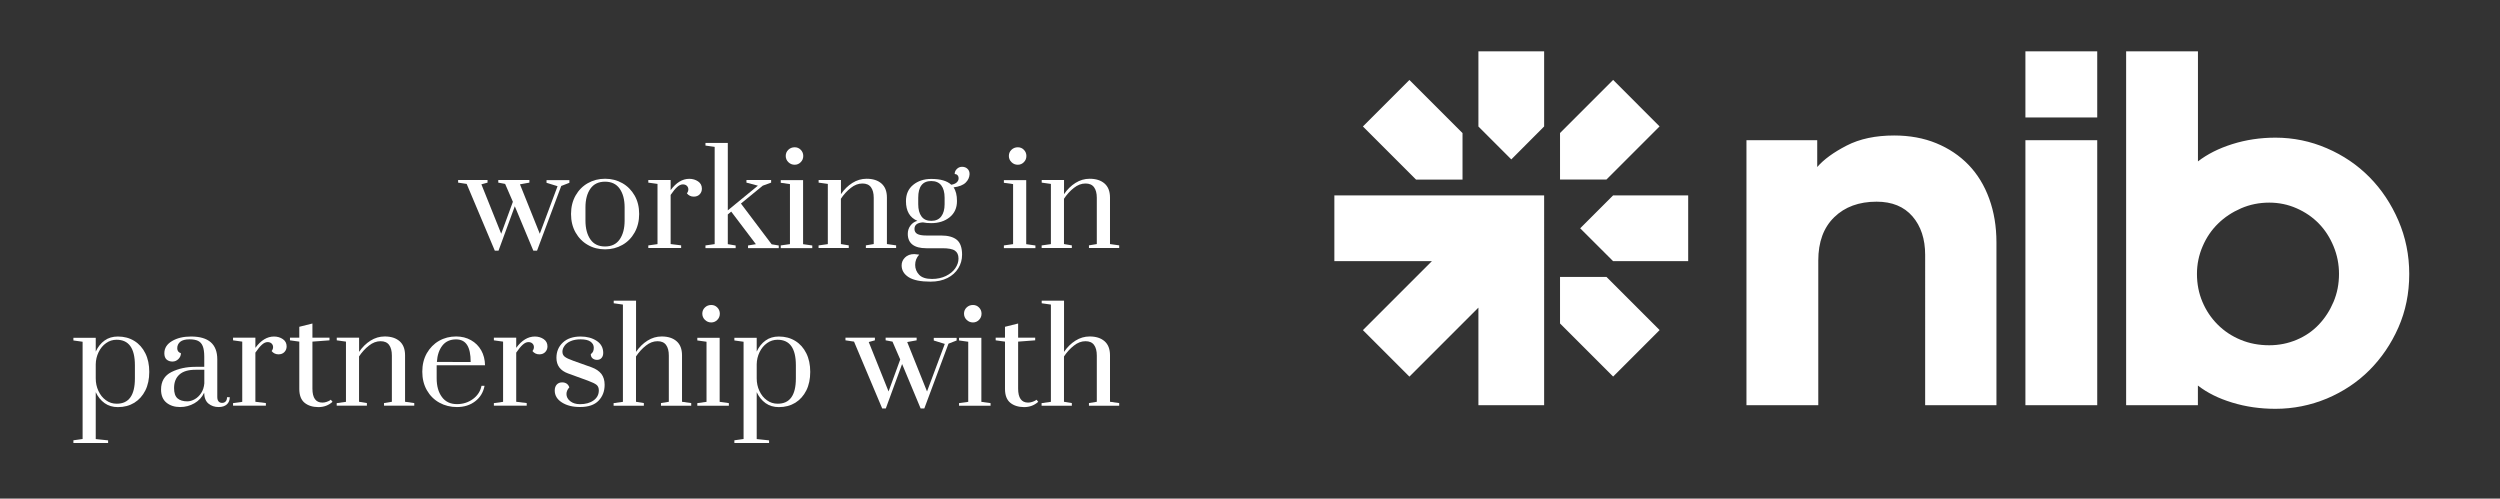 <?xml version="1.0" encoding="utf-8"?>
<!-- Generator: Adobe Illustrator 26.0.3, SVG Export Plug-In . SVG Version: 6.00 Build 0)  -->
<svg version="1.1" id="Logo" xmlns="http://www.w3.org/2000/svg" xmlns:xlink="http://www.w3.org/1999/xlink" x="0px" y="0px"
	 viewBox="0 0 4264.2 850.4" style="enable-background:new 0 0 4264.2 850.4;" xml:space="preserve">
<rect x="0" y="0" width="4264.2" height="850.4" fill="#333333" stroke="none"/>
<style type="text/css">
	.st0{fill:#FFFFFF;}
</style>
<g>
	<path class="st0" d="M2633.8,333.3h-112.1H2276v112.1h166.4l-117.7,117.7l79.3,79.3l117.7-117.7v166.4h112.1V333.3L2633.8,333.3z
		 M2494.6,227l-90.6-90.6l-79.3,79.3l90.6,90.6h79.3V227L2494.6,227z M2660.9,551.7l90.6,90.6l79.3-79.3l-90.6-90.6h-79.3V551.7
		L2660.9,551.7z M2740.1,306.2l90.6-90.6l-79.2-79.3l-90.6,90.6v79.3L2740.1,306.2L2740.1,306.2z M2751.4,445.4h128.1V333.3h-128.1
		l-56.1,56.1L2751.4,445.4z M2633.8,215.7V87.6h-112.1v128.2l56.1,56.1L2633.8,215.7z M3870.6,588.9c16.4,0,32-3.1,46.7-9.3
		s27.3-14.8,37.9-26c10.6-11.2,18.9-24.1,25.1-38.8c6.2-14.7,9.3-30.5,9.3-47.6c0-16.4-3.1-32.2-9.3-47.1
		c-6.2-15-14.5-27.9-25.1-38.8c-10.6-10.9-23.2-19.5-37.9-26s-30.3-9.7-46.7-9.7c-17,0-33,3.2-48,9.7s-28.1,15.1-39.2,26
		c-11.2,10.9-20,23.8-26.4,38.8c-6.5,15-9.7,30.7-9.7,47.1c0,17,3.1,32.9,9.3,47.6c6.2,14.7,14.8,27.6,26,38.8s24.2,19.8,39.2,26
		C3836.6,585.8,3852.9,588.9,3870.6,588.9 M3881.1,697.3c-25.9,0-50.4-3.5-73.6-10.6c-23.2-7-42.7-16.7-58.6-29.1v33.5h-122.4V87.6
		H3749v187.7c15.9-12.3,35.4-22.2,58.6-29.5s47.7-11,73.6-11c30.5,0,59.8,6,87.7,18.1c27.9,12,52.1,28.5,72.7,49.3
		c20.6,20.9,37,45.5,49.3,74c12.3,28.5,18.5,58.9,18.5,91.2c0,32.9-6.2,63.3-18.5,91.2c-12.3,27.9-28.8,52.1-49.3,72.7
		c-20.6,20.6-44.8,36.7-72.7,48.5C3940.9,691.4,3911.7,697.3,3881.1,697.3 M3454.7,239.1h122.5v452h-122.5V239.1z M3454.7,87.6
		h122.5v112.8h-122.5V87.6z M3099.6,284.9c11.1-12.9,27.9-25.1,50.2-36.6c22.3-11.5,49.3-17.2,81.1-17.2c26.4,0,50.4,4.4,71.8,13.2
		c21.4,8.8,39.8,21.1,55.1,37c15.3,15.9,27,35.1,35.2,57.7s12.3,47.4,12.3,74.5v277.6h-121.6V434.7c0-27-7.2-48.9-21.6-65.6
		c-14.4-16.7-34.8-25.1-61.2-25.1c-30,0-54.1,8.8-72.2,26.4c-18.2,17.6-27.3,42.3-27.3,74v246.7h-122.5v-452h120.7V284.9
		L3099.6,284.9z"/>
	<g>
		<path class="st0" d="M844,427.6l-48-113.9l-14.6-2.2V307h50.2v4.5l-10.5,2.9l33.8,84.3l19.9-54.5l-13.2-30.5l-11.7-2.2V307H903
			v4.5l-16.1,2.9l33.8,84.3l30.3-81.1l-18.8-5.8v-4.5h39v4.5l-13.9,5.4L916,427.6h-6.3l-31.6-75.8l-27.8,75.8H844z"/>
		<path class="st0" d="M1002.7,417.8c-8.8-5-15.8-12.1-21-21.3c-5.2-9.2-7.7-19.7-7.7-31.5c0-11.8,2.6-22.3,7.7-31.4
			c5.2-9.1,12.1-16.2,21-21.2c8.8-5,18.6-7.5,29.4-7.5s20.5,2.5,29.4,7.5c8.8,5,15.8,12.1,21,21.2c5.2,9.1,7.7,19.6,7.7,31.4
			c0,11.8-2.6,22.3-7.7,31.5c-5.2,9.2-12.1,16.3-21,21.3c-8.8,5-18.6,7.5-29.4,7.5S1011.5,422.9,1002.7,417.8z M1057,408.3
			c5.6-8.1,8.4-18.8,8.4-32.1v-22.4c0-13.3-2.8-23.9-8.4-31.9c-5.6-8-13.9-12-25-12c-11.1,0-19.4,4-25,12c-5.6,8-8.4,18.6-8.4,31.9
			v22.4c0,13.3,2.8,24,8.4,32.1c5.6,8.1,13.9,12.1,25,12.1C1043.1,420.4,1051.4,416.4,1057,408.3z"/>
		<path class="st0" d="M1105.8,418.6l15.7-2.2V313.7l-15.7-2.2V307h38.1v17.3c9.4-12.8,20-19.3,31.8-19.3c5.7,0,10.7,1.5,15,4.4
			c4.3,2.9,6.5,7.1,6.5,12.4c0,3.9-1.3,7.1-3.8,9.7c-2.5,2.6-5.9,3.9-10.1,3.9c-4.8,0-8.7-1.9-11.7-5.6c1.6-2.1,2.5-4.3,2.5-6.7
			c0-2.5-0.9-4.6-2.6-6.2c-1.7-1.6-4-2.4-6.8-2.4c-3.1,0-6.4,1.5-9.6,4.4c-3.3,2.9-7,7.4-11.2,13.6v83.8l17.9,2.2v4.5h-56V418.6z"/>
		<path class="st0" d="M1203.3,423.1v-4.5l15.7-2.2V250.5l-15.7-2.2v-4.5h38.1v115l51.3-42.1l-19.5-5.2V307h42.1v4.5l-14.3,5.2
			l-37.2,30.5l52.4,69.5l12.1,2v4.5h-52.4v-4.5l13.4-2.2l-42.1-55.6l-5.8,4.9v50.7l13.4,2.2v4.5H1203.3z"/>
		<path class="st0" d="M1331.7,423.1v-4.5l15.7-2.2V314l-15.7-2.2v-4.5h38.1v109.2l15.7,2.2v4.5H1331.7z M1344.7,276.6
			c-3-2.9-4.5-6.5-4.5-10.6c0-4.2,1.5-7.7,4.4-10.5c2.9-2.8,6.5-4.3,10.9-4.3c4,0,7.5,1.4,10.3,4.3c2.8,2.8,4.3,6.4,4.3,10.5
			c0,4.2-1.4,7.7-4.3,10.6c-2.8,2.9-6.3,4.4-10.3,4.4C1351.3,281,1347.7,279.6,1344.7,276.6z"/>
		<path class="st0" d="M1396.3,418.6l15.7-2.2V313.7l-15.7-2.2V307h38.1v24.2c5.5-8.1,12-14.5,19.5-19.2c7.5-4.7,15.5-7.1,24.2-7.1
			c10.8,0,19.2,2.7,25.4,8.1c6.2,5.4,9.3,13.4,9.3,24v79.3l15.7,2.2v4.5h-51.6v-4.5l13.4-2.2v-78.9c0-7.8-1.6-13.8-4.7-18
			c-3.1-4.3-8-6.4-14.6-6.4c-6.9,0-13.5,2.5-19.8,7.5c-6.4,5-12,11.2-16.9,18.5v77.3l13.4,2.2v4.5h-51.5V418.6z"/>
		<path class="st0" d="M1647.1,311.5c-4.3,4.2-11.2,6.9-20.6,8.1c3.9,5.7,5.8,13.4,5.8,23.3c0,11.7-4.1,20.8-12.4,27.6
			c-8.3,6.7-18.8,10.1-31.5,10.1c-5.2,0-10-0.4-14.3-1.3c-9.6,0.6-14.3,4.3-14.3,11.2c0,3.9,1.6,6.7,4.8,8.5
			c3.2,1.8,8.3,2.7,15.4,2.7h25.1c12.1,0,21.1,2.5,27,7.4c5.9,4.9,8.9,13.4,8.9,25.3c0,8.4-2.1,16.1-6.4,23.1
			c-4.3,7-10.4,12.6-18.5,16.7c-8.1,4.1-17.7,6.2-28.9,6.2c-16.9,0-29.3-2.5-37.3-7.6c-8-5.1-12-11.8-12-20.2
			c0-5.1,1.9-9.6,5.8-13.4c3.9-3.9,9.2-5.8,15.9-5.8c1.3,0,4.1,0.3,8.3,0.9c-4.6,4.9-6.9,10.8-6.9,17.5c0,6.4,2.2,12,6.7,16.8
			c4.5,4.8,11.8,7.2,22,7.2c8.8,0,16.7-1.7,23.6-5c6.9-3.4,12.3-7.7,16-13.1c3.7-5.4,5.6-10.9,5.6-16.6c0-6.3-2-10.8-6.1-13.6
			c-4-2.8-11.2-4.1-21.5-4.1h-27.3c-10.5,0-18.3-2.1-23.6-6.2c-5.3-4.1-8-10.2-8-18.3c0-5.4,1.5-10.1,4.6-14.2c3.1-4.1,7-6.8,11.8-8
			c-13-5.5-19.5-16.7-19.5-33.6c0-11.8,4.1-21.1,12.3-27.8c8.2-6.7,18.5-10.1,30.9-10.1c15.7,0,27,3.3,34.1,9.9
			c4.2-0.7,7.3-2.1,9.4-4.1c2.1-2,3.1-4.3,3.1-6.8c0-2.4-0.7-4.2-2-5.5c-1.3-1.3-2.9-1.9-4.7-1.9c0-3.3,1.2-6.2,3.7-8.6
			c2.5-2.5,5.4-3.7,8.9-3.7c3.7,0,6.8,1.1,9.2,3.4c2.4,2.2,3.6,5.2,3.6,9C1653.6,302.3,1651.4,307.3,1647.1,311.5z M1611.2,337.3
			c0-9.1-1.9-16.1-5.7-21.1c-3.8-4.9-9.5-7.4-17.1-7.4c-14.8,0-22.2,9.5-22.2,28.5v11c0,8.8,1.8,15.8,5.5,20.8
			c3.7,5.1,9.2,7.6,16.7,7.6c7.6,0,13.3-2.5,17.1-7.6c3.8-5.1,5.7-12,5.7-20.8V337.3z"/>
		<path class="st0" d="M1712.3,423.1v-4.5l15.7-2.2V314l-15.7-2.2v-4.5h38.1v109.2l15.7,2.2v4.5H1712.3z M1725.3,276.6
			c-3-2.9-4.5-6.5-4.5-10.6c0-4.2,1.5-7.7,4.4-10.5c2.9-2.8,6.5-4.3,10.9-4.3c4,0,7.5,1.4,10.3,4.3c2.8,2.8,4.3,6.4,4.3,10.5
			c0,4.2-1.4,7.7-4.3,10.6c-2.8,2.9-6.3,4.4-10.3,4.4C1731.8,281,1728.3,279.6,1725.3,276.6z"/>
		<path class="st0" d="M1776.8,418.6l15.7-2.2V313.7l-15.7-2.2V307h38.1v24.2c5.5-8.1,12-14.5,19.5-19.2c7.5-4.7,15.5-7.1,24.2-7.1
			c10.8,0,19.2,2.7,25.4,8.1c6.2,5.4,9.3,13.4,9.3,24v79.3l15.7,2.2v4.5h-51.6v-4.5l13.4-2.2v-78.9c0-7.8-1.6-13.8-4.7-18
			c-3.1-4.3-8-6.4-14.6-6.4c-6.9,0-13.5,2.5-19.8,7.5c-6.4,5-12,11.2-16.9,18.5v77.3l13.4,2.2v4.5h-51.5V418.6z"/>
		<path class="st0" d="M125.2,751l15.7-2.2V582.9l-15.7-2.2v-4.5h38.1v23.5c3.7-8.1,8.8-14.4,15.1-18.9c6.3-4.6,13.9-6.8,22.7-6.8
			c10.6,0,19.9,2.5,28,7.5c8.1,5,14.3,12,18.8,21.1c4.5,9,6.7,19.6,6.7,31.7c0,12.1-2.2,22.7-6.7,31.7c-4.5,9-10.8,16-18.8,21
			c-8.1,4.9-17.4,7.4-28,7.4c-8.8,0-16.4-2.3-22.7-6.8c-6.4-4.6-11.4-10.8-15.1-18.7v80l21.1,2.2v4.5h-59.2V751z M230.1,645.5V623
			c0-29-10.4-43.5-31.2-43.5c-6.6,0-12.6,1.9-17.9,5.7c-5.4,3.8-9.6,8.9-12.8,15.4c-3.1,6.4-4.8,13.4-4.9,20.8v24
			c0,7.6,1.5,14.8,4.6,21.4c3.1,6.7,7.3,12,12.8,15.9c5.5,4,11.5,5.9,18.3,5.9C219.7,688.7,230.1,674.3,230.1,645.5z"/>
		<path class="st0" d="M283.9,686.8c-6.1-5-9.2-12.4-9.2-22.3c0-14,5.9-24,17.7-29.9c11.8-5.9,25.5-8.9,41-8.9h15v-17.3
			c0-7.8-0.9-13.8-2.6-18c-1.7-4.3-4.4-7.2-8-9c-3.6-1.7-8.4-2.6-14.6-2.6c-7,0-12.3,1.4-15.7,4.1c-3.4,2.8-5.2,6.5-5.2,11.1
			c0,4.3,2.1,7.2,6.3,8.5c0,3.7-1.4,7-4.3,9.9c-2.8,2.8-6.2,4.3-10.1,4.3c-4.2,0-7.5-1.2-10.1-3.5c-2.5-2.3-3.8-5.9-3.8-10.6
			c0-8.7,4.3-15.6,13-20.8c8.7-5.2,19.5-7.8,32.5-7.8c29.9,0,44.8,13,44.8,39v64.1c0,3.3,0.7,5.8,2.1,7.5c1.4,1.7,3.5,2.6,6.2,2.6
			c2.5,0,4.6-0.9,6.1-2.6c1.5-1.7,2.2-4.1,2.2-7.1h4.7c0,5.2-1.7,9.3-5,12.3c-3.4,3-8,4.5-14,4.5c-6.9,0-12.7-2-17.4-5.9
			c-4.7-4-7.1-10.1-7.3-18.5c-3.6,7.6-9.1,13.6-16.5,17.9c-7.4,4.3-15.6,6.5-24.5,6.5C297.9,694.3,290,691.8,283.9,686.8z
			 M332.2,680.9c4.3-2.4,7.9-5.9,10.9-10.4c3-4.6,4.8-10,5.4-16.5v-23.3h-15c-12.3,0-21.4,2.7-27.5,8.2c-6.1,5.5-9.1,13.1-9.1,23
			c0,8.2,1.9,14,5.8,17.5c3.9,3.4,9.6,5.2,17,5.2C323.8,684.5,328,683.3,332.2,680.9z"/>
		<path class="st0" d="M397.5,687.6l15.7-2.2V582.7l-15.7-2.2V576h38.1v17.3c9.4-12.8,20-19.3,31.8-19.3c5.7,0,10.7,1.5,15,4.4
			c4.3,2.9,6.5,7.1,6.5,12.4c0,3.9-1.3,7.1-3.8,9.7c-2.5,2.6-5.9,3.9-10.1,3.9c-4.8,0-8.7-1.9-11.7-5.6c1.6-2.1,2.5-4.3,2.5-6.7
			c0-2.5-0.9-4.6-2.6-6.2c-1.7-1.6-4-2.4-6.8-2.4c-3.1,0-6.4,1.5-9.6,4.4c-3.3,2.9-7,7.4-11.2,13.6v83.8l17.9,2.2v4.5h-56V687.6z"/>
		<path class="st0" d="M519.4,686.9c-5.9-4.9-8.9-12.8-8.9-23.5v-80.7l-15.9-2.2V576h15.9v-18.6l22.4-5.6V576h29.1v4.5l-29.1,2.2
			v80.2c0,15.8,5.7,23.8,17,23.8c2.4,0,4.7-0.4,6.8-1.1c2.2-0.7,3.9-1.5,5.2-2.2c1.3-0.7,2.1-1.3,2.4-1.6l2.9,3.6
			c-6.7,6-14.8,9-24.2,9C533.1,694.3,525.3,691.8,519.4,686.9z"/>
		<path class="st0" d="M574.4,687.6l15.7-2.2V582.7l-15.7-2.2V576h38.1v24.2c5.5-8.1,12-14.5,19.5-19.2c7.5-4.7,15.5-7.1,24.2-7.1
			c10.8,0,19.2,2.7,25.4,8.1c6.2,5.4,9.3,13.4,9.3,24v79.3l15.7,2.2v4.5h-51.6v-4.5l13.4-2.2v-78.9c0-7.8-1.6-13.8-4.7-18
			c-3.1-4.3-8-6.4-14.6-6.4c-6.9,0-13.5,2.5-19.8,7.5c-6.4,5-12,11.2-16.9,18.5v77.3l13.4,2.2v4.5h-51.5V687.6z"/>
		<path class="st0" d="M749.4,686.8c-9-5-16.1-12.1-21.3-21.2c-5.2-9.1-7.8-19.6-7.8-31.6c0-12,2.6-22.4,7.7-31.5
			c5.2-9,12.1-16.1,20.8-21.1c8.7-5,18.5-7.5,29.2-7.5c9.4,0,17.9,2.1,25.3,6.3c7.5,4.2,13.3,10,17.5,17.4
			c4.2,7.4,6.3,15.9,6.5,25.4h-82.5v22.2c0,13.1,2.9,23.8,8.9,31.9c5.9,8.1,14.5,12.2,25.7,12.2c10.3,0,19.4-2.9,27.3-8.7
			c7.9-5.8,12.8-13.4,14.6-22.6h5.2c-2.1,11.1-7.4,19.9-15.9,26.4c-8.5,6.6-18.9,9.9-31.2,9.9C768.4,694.3,758.4,691.8,749.4,686.8z
			 M802.8,617.4c0-13-2-22.7-6.1-29c-4-6.3-10.3-9.5-18.8-9.5c-10,0-17.8,3.5-23.3,10.5c-5.5,7-8.7,16.4-9.4,28H802.8z"/>
		<path class="st0" d="M842.4,687.6l15.7-2.2V582.7l-15.7-2.2V576h38.1v17.3c9.4-12.8,20-19.3,31.8-19.3c5.7,0,10.7,1.5,15,4.4
			c4.3,2.9,6.5,7.1,6.5,12.4c0,3.9-1.3,7.1-3.8,9.7c-2.5,2.6-5.9,3.9-10.1,3.9c-4.8,0-8.7-1.9-11.7-5.6c1.6-2.1,2.5-4.3,2.5-6.7
			c0-2.5-0.9-4.6-2.6-6.2c-1.7-1.6-4-2.4-6.8-2.4c-3.1,0-6.4,1.5-9.6,4.4c-3.3,2.9-7,7.4-11.2,13.6v83.8l17.9,2.2v4.5h-56V687.6z"/>
		<path class="st0" d="M958.5,686.5c-8.2-5.2-12.3-12-12.3-20.4c0-4.3,1.2-7.7,3.5-10.2c2.3-2.5,5.4-3.7,9.3-3.7
			c3,0,5.5,0.8,7.6,2.2c2.1,1.5,3.6,3.6,4.5,6.3c-3.3,3.6-4.9,7.4-4.9,11.4c0,4.6,2.1,8.7,6.3,12.1c4.2,3.4,9.8,5.2,16.8,5.2
			c9.4,0,17.1-2.1,23.1-6.4c6-4.3,9-10,9-17.1c0-4.2-1.3-7.3-3.8-9.4c-2.5-2.1-7.5-4.5-14.8-7.2l-33.8-12.3
			c-13.3-4.8-19.9-13.7-19.9-26.7c0-10.6,3.7-19.3,11-26.1c7.3-6.8,17.4-10.2,30.3-10.2c10.6,0,19.7,2.4,27.2,7.3
			c7.5,4.9,11.3,11.8,11.3,20.7c0,3.6-1,6.5-2.9,8.6c-1.9,2.2-4.5,3.2-7.6,3.2c-3.1,0-5.7-0.9-7.7-2.6c-2-1.7-3-4.1-3-7.1
			c1.9-1.5,3.3-3.1,4-4.8c0.7-1.7,1.1-3.8,1.1-6.2c0-4.2-1.8-7.6-5.5-10.3c-3.7-2.7-9.3-4-16.9-4c-6.6,0-12.2,1-16.9,3
			s-8.3,4.7-10.6,8c-2.4,3.3-3.6,6.7-3.6,10.1c0,3.6,1.3,6.4,3.9,8.5c2.6,2.1,7.4,4.4,14.5,6.9l31.4,11.2
			c7.3,2.7,12.8,6.4,16.6,11.2c3.7,4.8,5.6,11,5.6,18.6c0,10.9-3.4,19.9-10.3,27.1c-6.9,7.2-17.3,10.8-31.4,10.8
			C977,694.3,966.7,691.7,958.5,686.5z"/>
		<path class="st0" d="M1046.8,687.6l15.7-2.2V519.5l-15.7-2.2v-4.5h38.1v87.4c5.5-8.1,12-14.5,19.5-19.2c7.5-4.7,15.5-7.1,24.2-7.1
			c10.8,0,19.2,2.7,25.4,8.1c6.2,5.4,9.3,13.4,9.3,24v79.3l15.7,2.2v4.5h-51.6v-4.5l13.4-2.2v-78.9c0-7.8-1.6-13.8-4.7-18
			c-3.1-4.3-8-6.4-14.6-6.4c-6.9,0-13.5,2.5-19.8,7.5c-6.4,5-12,11.2-16.9,18.5v77.3l13.4,2.2v4.5h-51.6V687.6z"/>
		<path class="st0" d="M1189.4,692.1v-4.5l15.7-2.2V582.9l-15.7-2.2v-4.5h38.1v109.2l15.7,2.2v4.5H1189.4z M1202.4,545.6
			c-3-2.9-4.5-6.5-4.5-10.6c0-4.2,1.5-7.7,4.4-10.5c2.9-2.8,6.5-4.3,10.9-4.3c4,0,7.5,1.4,10.3,4.3c2.8,2.8,4.3,6.4,4.3,10.5
			c0,4.2-1.4,7.7-4.3,10.6c-2.8,2.9-6.3,4.4-10.3,4.4C1209,550,1205.4,548.5,1202.4,545.6z"/>
		<path class="st0" d="M1252.6,751l15.7-2.2V582.9l-15.7-2.2v-4.5h38.1v23.5c3.7-8.1,8.8-14.4,15.1-18.9c6.3-4.6,13.9-6.8,22.7-6.8
			c10.6,0,19.9,2.5,28,7.5c8.1,5,14.3,12,18.8,21.1c4.5,9,6.7,19.6,6.7,31.7c0,12.1-2.2,22.7-6.7,31.7c-4.5,9-10.8,16-18.8,21
			c-8.1,4.9-17.4,7.4-28,7.4c-8.8,0-16.4-2.3-22.7-6.8c-6.4-4.6-11.4-10.8-15.1-18.7v80l21.1,2.2v4.5h-59.2V751z M1357.5,645.5V623
			c0-29-10.4-43.5-31.2-43.5c-6.6,0-12.6,1.9-17.9,5.7c-5.4,3.8-9.6,8.9-12.8,15.4c-3.1,6.4-4.8,13.4-4.9,20.8v24
			c0,7.6,1.5,14.8,4.6,21.4c3.1,6.7,7.3,12,12.8,15.9c5.5,4,11.5,5.9,18.3,5.9C1347.1,688.7,1357.5,674.3,1357.5,645.5z"/>
		<path class="st0" d="M1504.7,696.6l-48-113.9l-14.6-2.2V576h50.2v4.5l-10.5,2.9l33.8,84.3l19.9-54.5l-13.2-30.5l-11.7-2.2V576
			h52.9v4.5l-16.1,2.9l33.8,84.3l30.3-81.1l-18.8-5.8v-4.5h39v4.5l-13.9,5.4l-41.2,110.5h-6.3l-31.6-75.8l-27.8,75.8H1504.7z"/>
		<path class="st0" d="M1635.8,692.1v-4.5l15.7-2.2V582.9l-15.7-2.2v-4.5h38.1v109.2l15.7,2.2v4.5H1635.8z M1648.8,545.6
			c-3-2.9-4.5-6.5-4.5-10.6c0-4.2,1.5-7.7,4.4-10.5c2.9-2.8,6.5-4.3,10.9-4.3c4,0,7.5,1.4,10.3,4.3c2.8,2.8,4.3,6.4,4.3,10.5
			c0,4.2-1.4,7.7-4.3,10.6c-2.8,2.9-6.3,4.4-10.3,4.4C1655.4,550,1651.8,548.5,1648.8,545.6z"/>
		<path class="st0" d="M1723.1,686.9c-5.9-4.9-8.9-12.8-8.9-23.5v-80.7l-15.9-2.2V576h15.9v-18.6l22.4-5.6V576h29.1v4.5l-29.1,2.2
			v80.2c0,15.8,5.7,23.8,17,23.8c2.4,0,4.7-0.4,6.8-1.1c2.2-0.7,3.9-1.5,5.2-2.2c1.3-0.7,2.1-1.3,2.4-1.6l2.9,3.6
			c-6.7,6-14.8,9-24.2,9C1736.9,694.3,1729,691.8,1723.1,686.9z"/>
		<path class="st0" d="M1776.8,687.6l15.7-2.2V519.5l-15.7-2.2v-4.5h38.1v87.4c5.5-8.1,12-14.5,19.5-19.2c7.5-4.7,15.5-7.1,24.2-7.1
			c10.8,0,19.2,2.7,25.4,8.1c6.2,5.4,9.3,13.4,9.3,24v79.3l15.7,2.2v4.5h-51.6v-4.5l13.4-2.2v-78.9c0-7.8-1.6-13.8-4.7-18
			c-3.1-4.3-8-6.4-14.6-6.4c-6.9,0-13.5,2.5-19.8,7.5c-6.4,5-12,11.2-16.9,18.5v77.3l13.4,2.2v4.5h-51.6V687.6z"/>
	</g>
</g>
</svg>
